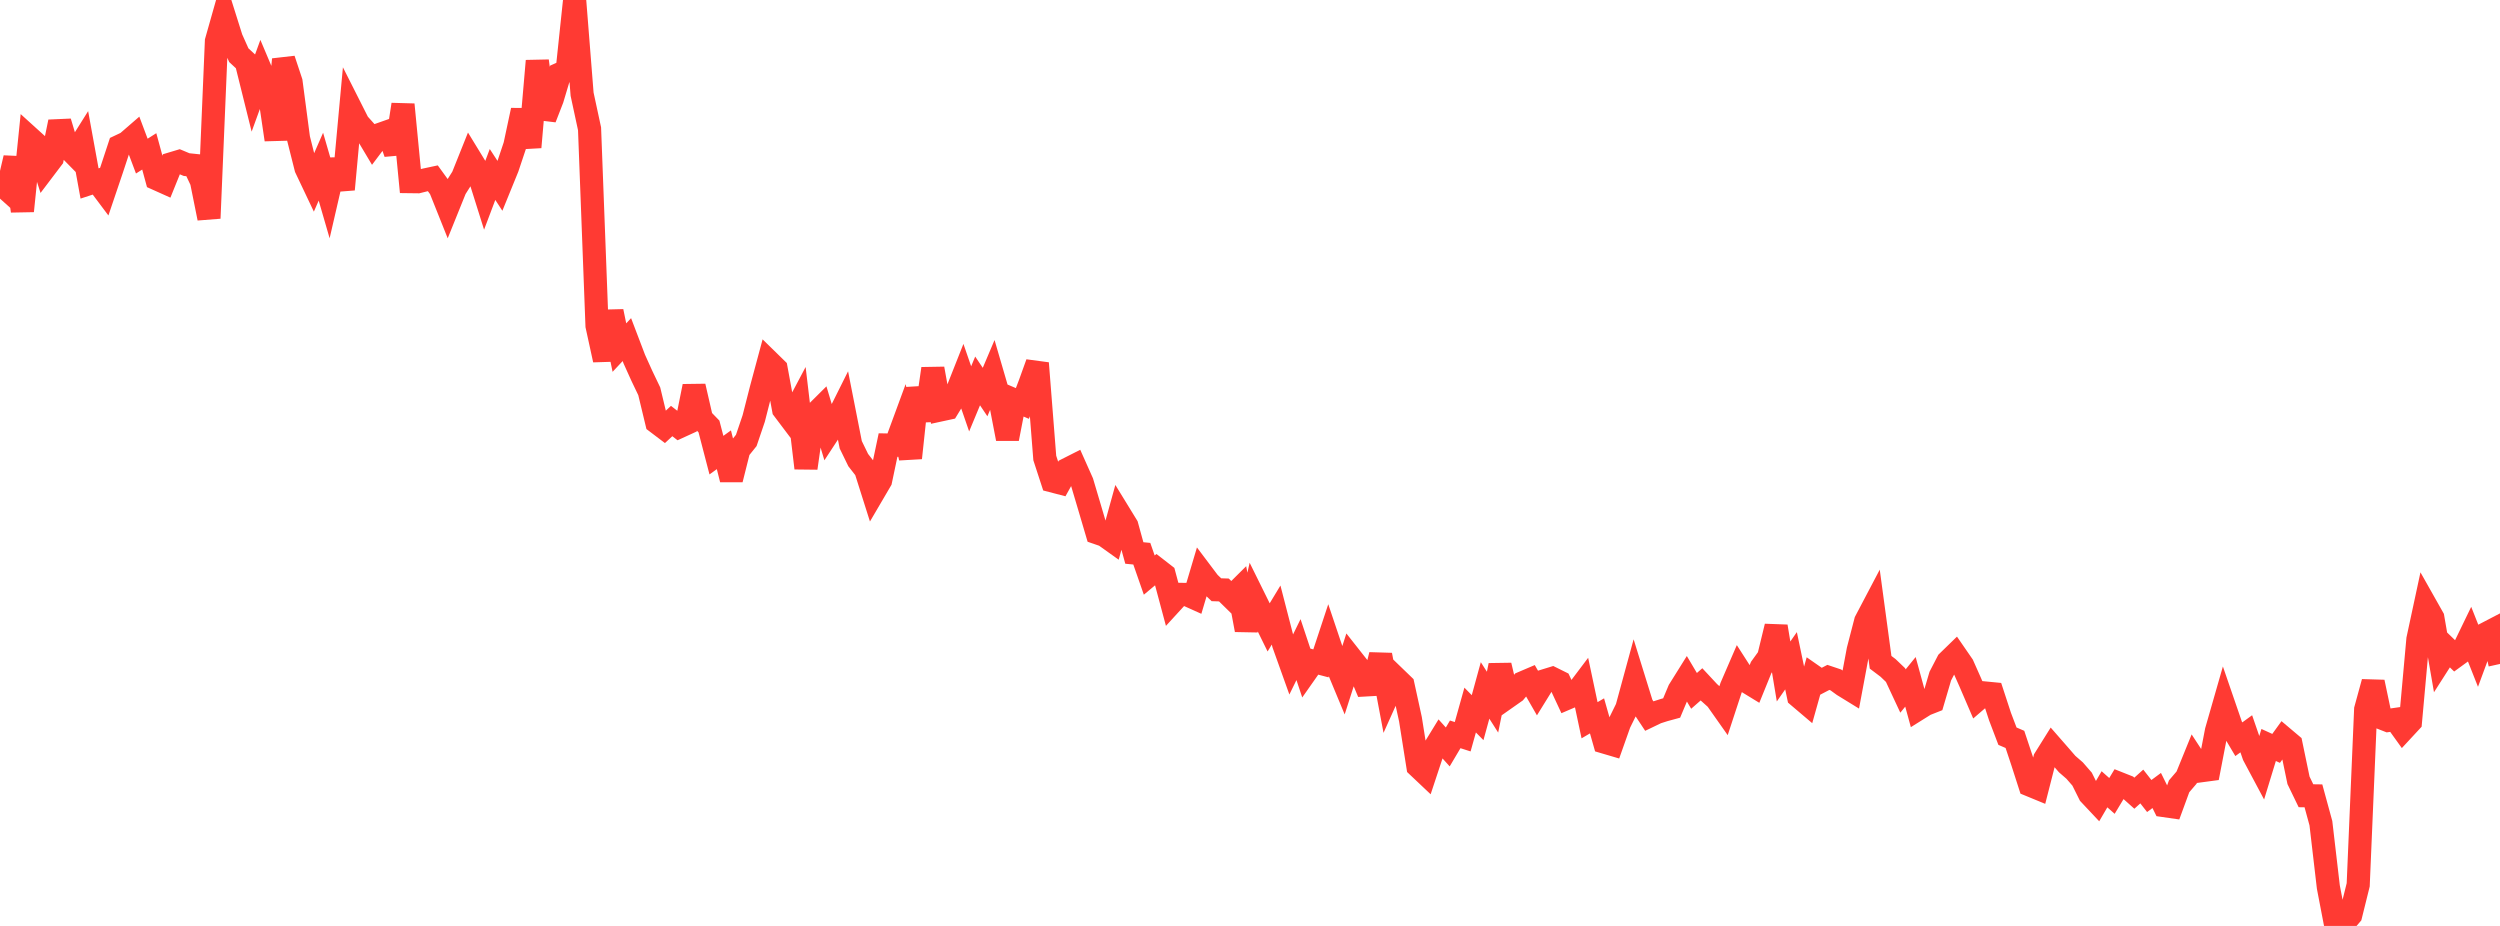 <?xml version="1.0" standalone="no"?>
<!DOCTYPE svg PUBLIC "-//W3C//DTD SVG 1.1//EN" "http://www.w3.org/Graphics/SVG/1.1/DTD/svg11.dtd">

<svg width="135" height="50" viewBox="0 0 135 50" preserveAspectRatio="none" 
  xmlns="http://www.w3.org/2000/svg"
  xmlns:xlink="http://www.w3.org/1999/xlink">


<polyline points="0.0, 9.886 0.403, 10.248 0.806, 8.529 1.209, 11.393 1.612, 7.454 2.015, 7.819 2.418, 9.082 2.821, 8.55 3.224, 6.581 3.627, 7.928 4.03, 8.338 4.433, 7.696 4.836, 9.907 5.239, 9.775 5.642, 10.312 6.045, 9.12 6.448, 7.898 6.851, 7.707 7.254, 7.358 7.657, 8.43 8.06, 8.174 8.463, 9.656 8.866, 9.837 9.269, 8.84 9.672, 8.719 10.075, 8.888 10.478, 8.93 10.881, 9.783 11.284, 11.785 11.687, 2.224 12.09, 0.8 12.493, 2.079 12.896, 2.98 13.299, 3.354 13.701, 4.971 14.104, 3.863 14.507, 4.817 14.91, 7.541 15.313, 3.208 15.716, 4.422 16.119, 7.473 16.522, 9.073 16.925, 9.922 17.328, 9 17.731, 10.388 18.134, 8.643 18.537, 10.227 18.94, 5.857 19.343, 6.655 19.746, 7.106 20.149, 7.782 20.552, 7.247 20.955, 7.105 21.358, 8.267 21.761, 5.646 22.164, 9.808 22.567, 9.813 22.97, 9.713 23.373, 9.627 23.776, 10.183 24.179, 11.191 24.582, 10.192 24.985, 9.554 25.388, 8.547 25.791, 9.206 26.194, 10.489 26.597, 9.421 27.0, 10.04 27.403, 9.051 27.806, 7.845 28.209, 5.956 28.612, 7.947 29.015, 3.29 29.418, 6.381 29.821, 5.343 30.224, 3.997 30.627, 3.816 31.03, 0.0 31.433, 5.086 31.836, 6.956 32.239, 17.589 32.642, 19.435 33.045, 16.817 33.448, 18.77 33.851, 18.339 34.254, 19.397 34.657, 20.289 35.06, 21.131 35.463, 22.806 35.866, 23.111 36.269, 22.736 36.672, 23.049 37.075, 22.864 37.478, 20.86 37.881, 22.614 38.284, 23.03 38.687, 24.578 39.09, 24.287 39.493, 25.89 39.896, 24.285 40.299, 23.783 40.701, 22.597 41.104, 21.017 41.507, 19.518 41.91, 19.912 42.313, 22.106 42.716, 22.64 43.119, 21.879 43.522, 25.277 43.925, 22.443 44.328, 22.042 44.731, 23.39 45.134, 22.775 45.537, 21.968 45.94, 24.016 46.343, 24.844 46.746, 25.361 47.149, 26.633 47.552, 25.945 47.955, 24.032 48.358, 24.039 48.761, 22.944 49.164, 24.729 49.567, 20.96 49.97, 22.695 50.373, 19.909 50.776, 22.137 51.179, 22.05 51.582, 21.39 51.985, 20.371 52.388, 21.539 52.791, 20.57 53.194, 21.171 53.597, 20.22 54.0, 21.601 54.403, 23.692 54.806, 21.615 55.209, 21.787 55.612, 20.733 56.015, 19.613 56.418, 24.732 56.821, 25.967 57.224, 26.072 57.627, 25.346 58.03, 25.142 58.433, 26.046 58.836, 27.403 59.239, 28.769 59.642, 28.908 60.045, 29.196 60.448, 27.74 60.851, 28.397 61.254, 29.861 61.657, 29.9 62.06, 31.055 62.463, 30.718 62.866, 31.031 63.269, 32.535 63.672, 32.095 64.075, 32.102 64.478, 32.283 64.881, 30.927 65.284, 31.462 65.687, 31.846 66.09, 31.858 66.493, 32.253 66.896, 31.852 67.299, 34.016 67.701, 32.244 68.104, 33.059 68.507, 33.879 68.91, 33.213 69.313, 34.775 69.716, 35.901 70.119, 35.079 70.522, 36.289 70.925, 35.715 71.328, 35.822 71.731, 34.603 72.134, 35.801 72.537, 36.77 72.94, 35.515 73.343, 36.026 73.746, 36.986 74.149, 36.963 74.552, 35.368 74.955, 37.502 75.358, 36.603 75.761, 36.992 76.164, 38.838 76.567, 41.381 76.97, 41.762 77.373, 40.545 77.776, 39.887 78.179, 40.335 78.582, 39.655 78.985, 39.784 79.388, 38.343 79.791, 38.754 80.194, 37.283 80.597, 37.916 81.0, 35.93 81.403, 37.643 81.806, 37.36 82.209, 36.878 82.612, 36.706 83.015, 37.409 83.418, 36.758 83.821, 36.634 84.224, 36.834 84.627, 37.699 85.03, 37.526 85.433, 36.992 85.836, 38.893 86.239, 38.657 86.642, 40.073 87.045, 40.192 87.448, 39.054 87.851, 38.235 88.254, 36.757 88.657, 38.056 89.06, 38.665 89.463, 38.471 89.866, 38.342 90.269, 38.232 90.672, 37.272 91.075, 36.627 91.478, 37.307 91.881, 36.954 92.284, 37.387 92.687, 37.749 93.09, 38.321 93.493, 37.093 93.896, 36.161 94.299, 36.789 94.701, 37.035 95.104, 36.043 95.507, 35.486 95.91, 33.828 96.313, 36.259 96.716, 35.68 97.119, 37.603 97.522, 37.945 97.925, 36.509 98.328, 36.79 98.731, 36.58 99.134, 36.715 99.537, 37.007 99.94, 37.255 100.343, 35.103 100.746, 33.548 101.149, 32.782 101.552, 35.763 101.955, 36.067 102.358, 36.453 102.761, 37.316 103.164, 36.819 103.567, 38.291 103.97, 38.039 104.373, 37.88 104.776, 36.51 105.179, 35.733 105.582, 35.341 105.985, 35.926 106.388, 36.833 106.791, 37.769 107.194, 37.422 107.597, 37.461 108.0, 38.693 108.403, 39.754 108.806, 39.927 109.209, 41.137 109.612, 42.39 110.015, 42.556 110.418, 40.979 110.821, 40.334 111.224, 40.795 111.627, 41.26 112.03, 41.61 112.433, 42.073 112.836, 42.882 113.239, 43.311 113.642, 42.621 114.045, 42.98 114.448, 42.313 114.851, 42.473 115.254, 42.833 115.657, 42.471 116.06, 42.985 116.463, 42.686 116.866, 43.502 117.269, 43.56 117.672, 42.461 118.075, 41.99 118.478, 40.999 118.881, 41.616 119.284, 41.562 119.687, 39.472 120.09, 38.067 120.493, 39.238 120.896, 39.918 121.299, 39.625 121.701, 40.792 122.104, 41.548 122.507, 40.229 122.91, 40.413 123.313, 39.855 123.716, 40.195 124.119, 42.137 124.522, 42.97 124.925, 42.976 125.328, 44.452 125.731, 47.902 126.134, 50.0 126.537, 49.878 126.94, 49.406 127.343, 47.78 127.746, 38.307 128.149, 36.835 128.552, 38.749 128.955, 38.907 129.358, 38.849 129.761, 39.41 130.164, 38.975 130.567, 34.523 130.97, 32.647 131.373, 33.361 131.776, 35.688 132.179, 35.058 132.582, 35.448 132.985, 35.155 133.388, 34.322 133.791, 35.339 134.194, 34.247 134.597, 34.037 135.0, 35.853" fill="none" stroke="#ff3a33" stroke-width="1.25"/>

</svg>